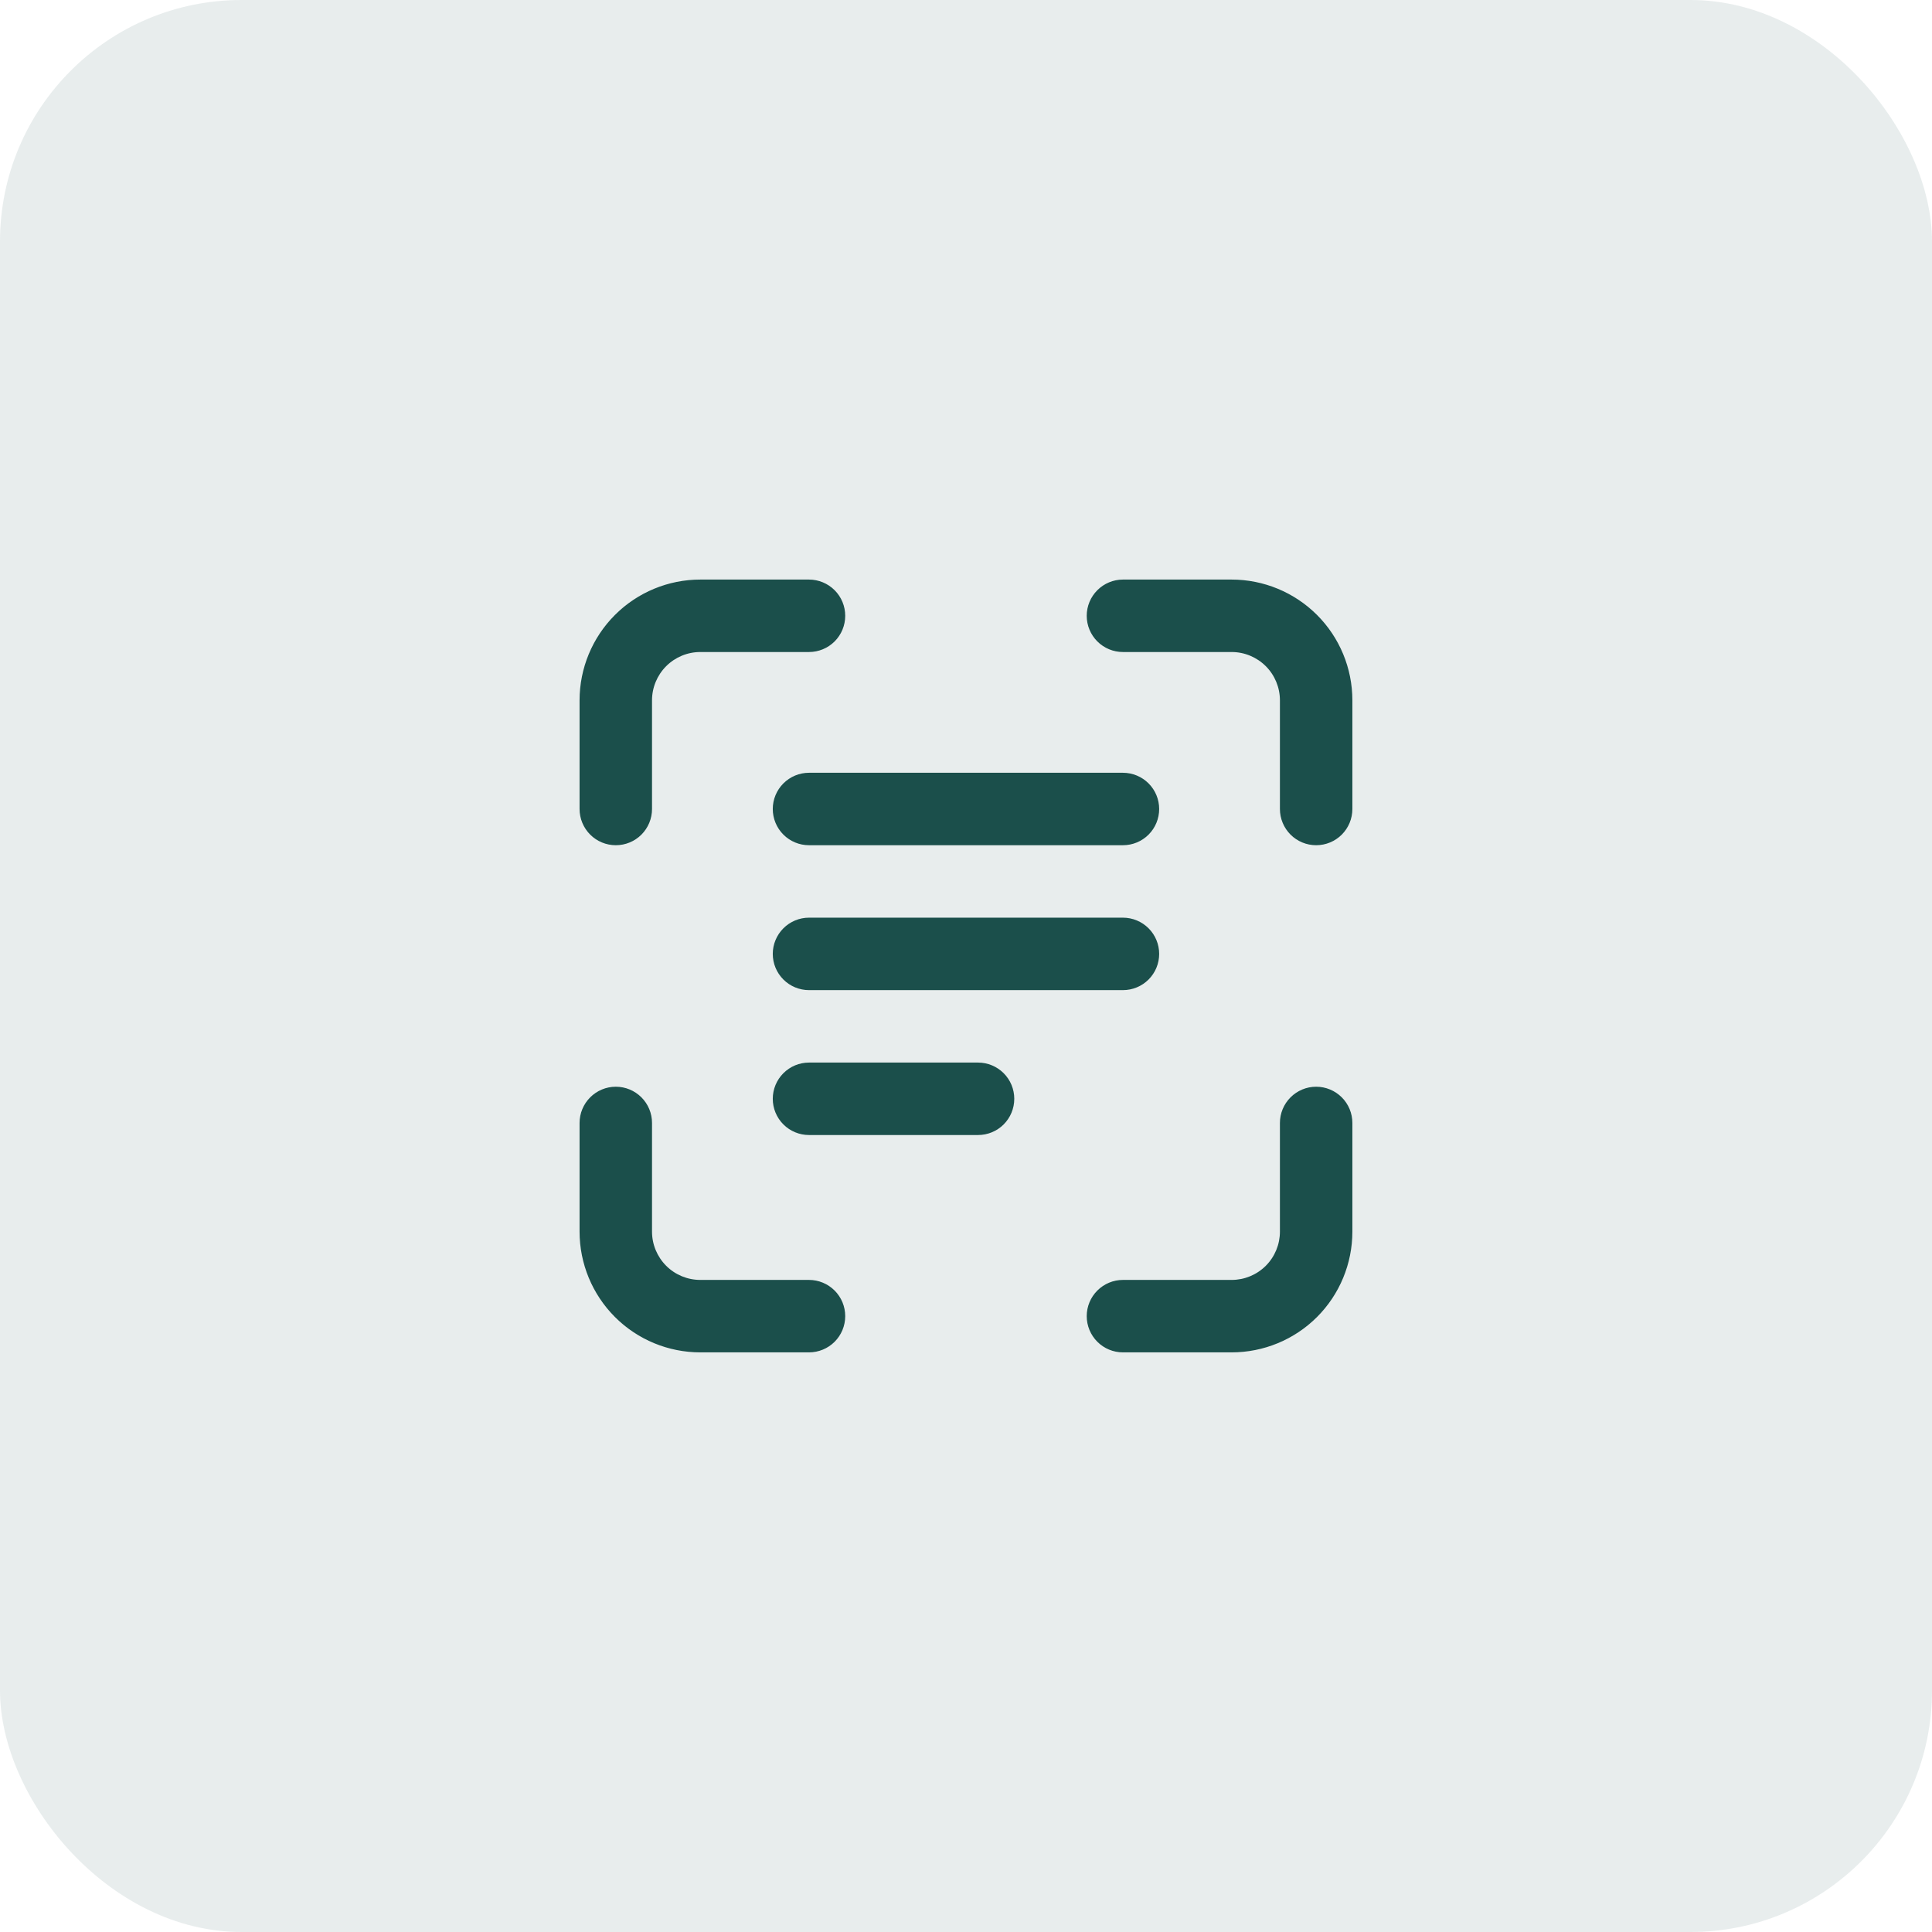 <svg width="64" height="64" viewBox="0 0 64 64" fill="none" xmlns="http://www.w3.org/2000/svg">
<rect width="64" height="64" rx="8" fill="#1B4F4B" fill-opacity="0.1"/>
<path d="M23.199 21.599C22.775 21.599 22.368 21.768 22.068 22.068C21.768 22.368 21.599 22.775 21.599 23.199V26.799C21.599 27.117 21.473 27.423 21.248 27.648C21.023 27.873 20.718 27.999 20.399 27.999C20.081 27.999 19.776 27.873 19.551 27.648C19.326 27.423 19.199 27.117 19.199 26.799V23.199C19.199 22.138 19.621 21.121 20.371 20.371C21.121 19.621 22.138 19.199 23.199 19.199H26.799C27.117 19.199 27.423 19.326 27.648 19.551C27.873 19.776 27.999 20.081 27.999 20.399C27.999 20.718 27.873 21.023 27.648 21.248C27.423 21.473 27.117 21.599 26.799 21.599H23.199ZM23.199 42.399C22.775 42.399 22.368 42.231 22.068 41.931C21.768 41.63 21.599 41.224 21.599 40.799V37.199C21.599 36.881 21.473 36.576 21.248 36.351C21.023 36.126 20.718 35.999 20.399 35.999C20.081 35.999 19.776 36.126 19.551 36.351C19.326 36.576 19.199 36.881 19.199 37.199V40.799C19.199 41.86 19.621 42.877 20.371 43.628C21.121 44.378 22.138 44.799 23.199 44.799H26.799C27.117 44.799 27.423 44.673 27.648 44.448C27.873 44.223 27.999 43.917 27.999 43.599C27.999 43.281 27.873 42.976 27.648 42.751C27.423 42.526 27.117 42.399 26.799 42.399H23.199ZM42.399 23.199C42.399 22.775 42.231 22.368 41.931 22.068C41.63 21.768 41.224 21.599 40.799 21.599H37.199C36.881 21.599 36.576 21.473 36.351 21.248C36.126 21.023 35.999 20.718 35.999 20.399C35.999 20.081 36.126 19.776 36.351 19.551C36.576 19.326 36.881 19.199 37.199 19.199H40.799C41.86 19.199 42.877 19.621 43.628 20.371C44.378 21.121 44.799 22.138 44.799 23.199V26.799C44.799 27.117 44.673 27.423 44.448 27.648C44.223 27.873 43.917 27.999 43.599 27.999C43.281 27.999 42.976 27.873 42.751 27.648C42.526 27.423 42.399 27.117 42.399 26.799V23.199ZM40.799 42.399C41.224 42.399 41.63 42.231 41.931 41.931C42.231 41.63 42.399 41.224 42.399 40.799V37.199C42.399 36.881 42.526 36.576 42.751 36.351C42.976 36.126 43.281 35.999 43.599 35.999C43.917 35.999 44.223 36.126 44.448 36.351C44.673 36.576 44.799 36.881 44.799 37.199V40.799C44.799 41.86 44.378 42.877 43.628 43.628C42.877 44.378 41.86 44.799 40.799 44.799H37.199C36.881 44.799 36.576 44.673 36.351 44.448C36.126 44.223 35.999 43.917 35.999 43.599C35.999 43.281 36.126 42.976 36.351 42.751C36.576 42.526 36.881 42.399 37.199 42.399H40.799ZM25.599 26.799C25.599 26.481 25.726 26.176 25.951 25.951C26.176 25.726 26.481 25.599 26.799 25.599H37.199C37.517 25.599 37.823 25.726 38.048 25.951C38.273 26.176 38.399 26.481 38.399 26.799C38.399 27.117 38.273 27.423 38.048 27.648C37.823 27.873 37.517 27.999 37.199 27.999H26.799C26.481 27.999 26.176 27.873 25.951 27.648C25.726 27.423 25.599 27.117 25.599 26.799ZM26.799 30.399C26.481 30.399 26.176 30.526 25.951 30.751C25.726 30.976 25.599 31.281 25.599 31.599C25.599 31.918 25.726 32.223 25.951 32.448C26.176 32.673 26.481 32.799 26.799 32.799H37.199C37.517 32.799 37.823 32.673 38.048 32.448C38.273 32.223 38.399 31.918 38.399 31.599C38.399 31.281 38.273 30.976 38.048 30.751C37.823 30.526 37.517 30.399 37.199 30.399H26.799ZM25.599 36.399C25.599 36.081 25.726 35.776 25.951 35.551C26.176 35.326 26.481 35.199 26.799 35.199H32.399C32.718 35.199 33.023 35.326 33.248 35.551C33.473 35.776 33.599 36.081 33.599 36.399C33.599 36.718 33.473 37.023 33.248 37.248C33.023 37.473 32.718 37.599 32.399 37.599H26.799C26.481 37.599 26.176 37.473 25.951 37.248C25.726 37.023 25.599 36.718 25.599 36.399Z" fill="#1B4F4B"/>
</svg>
